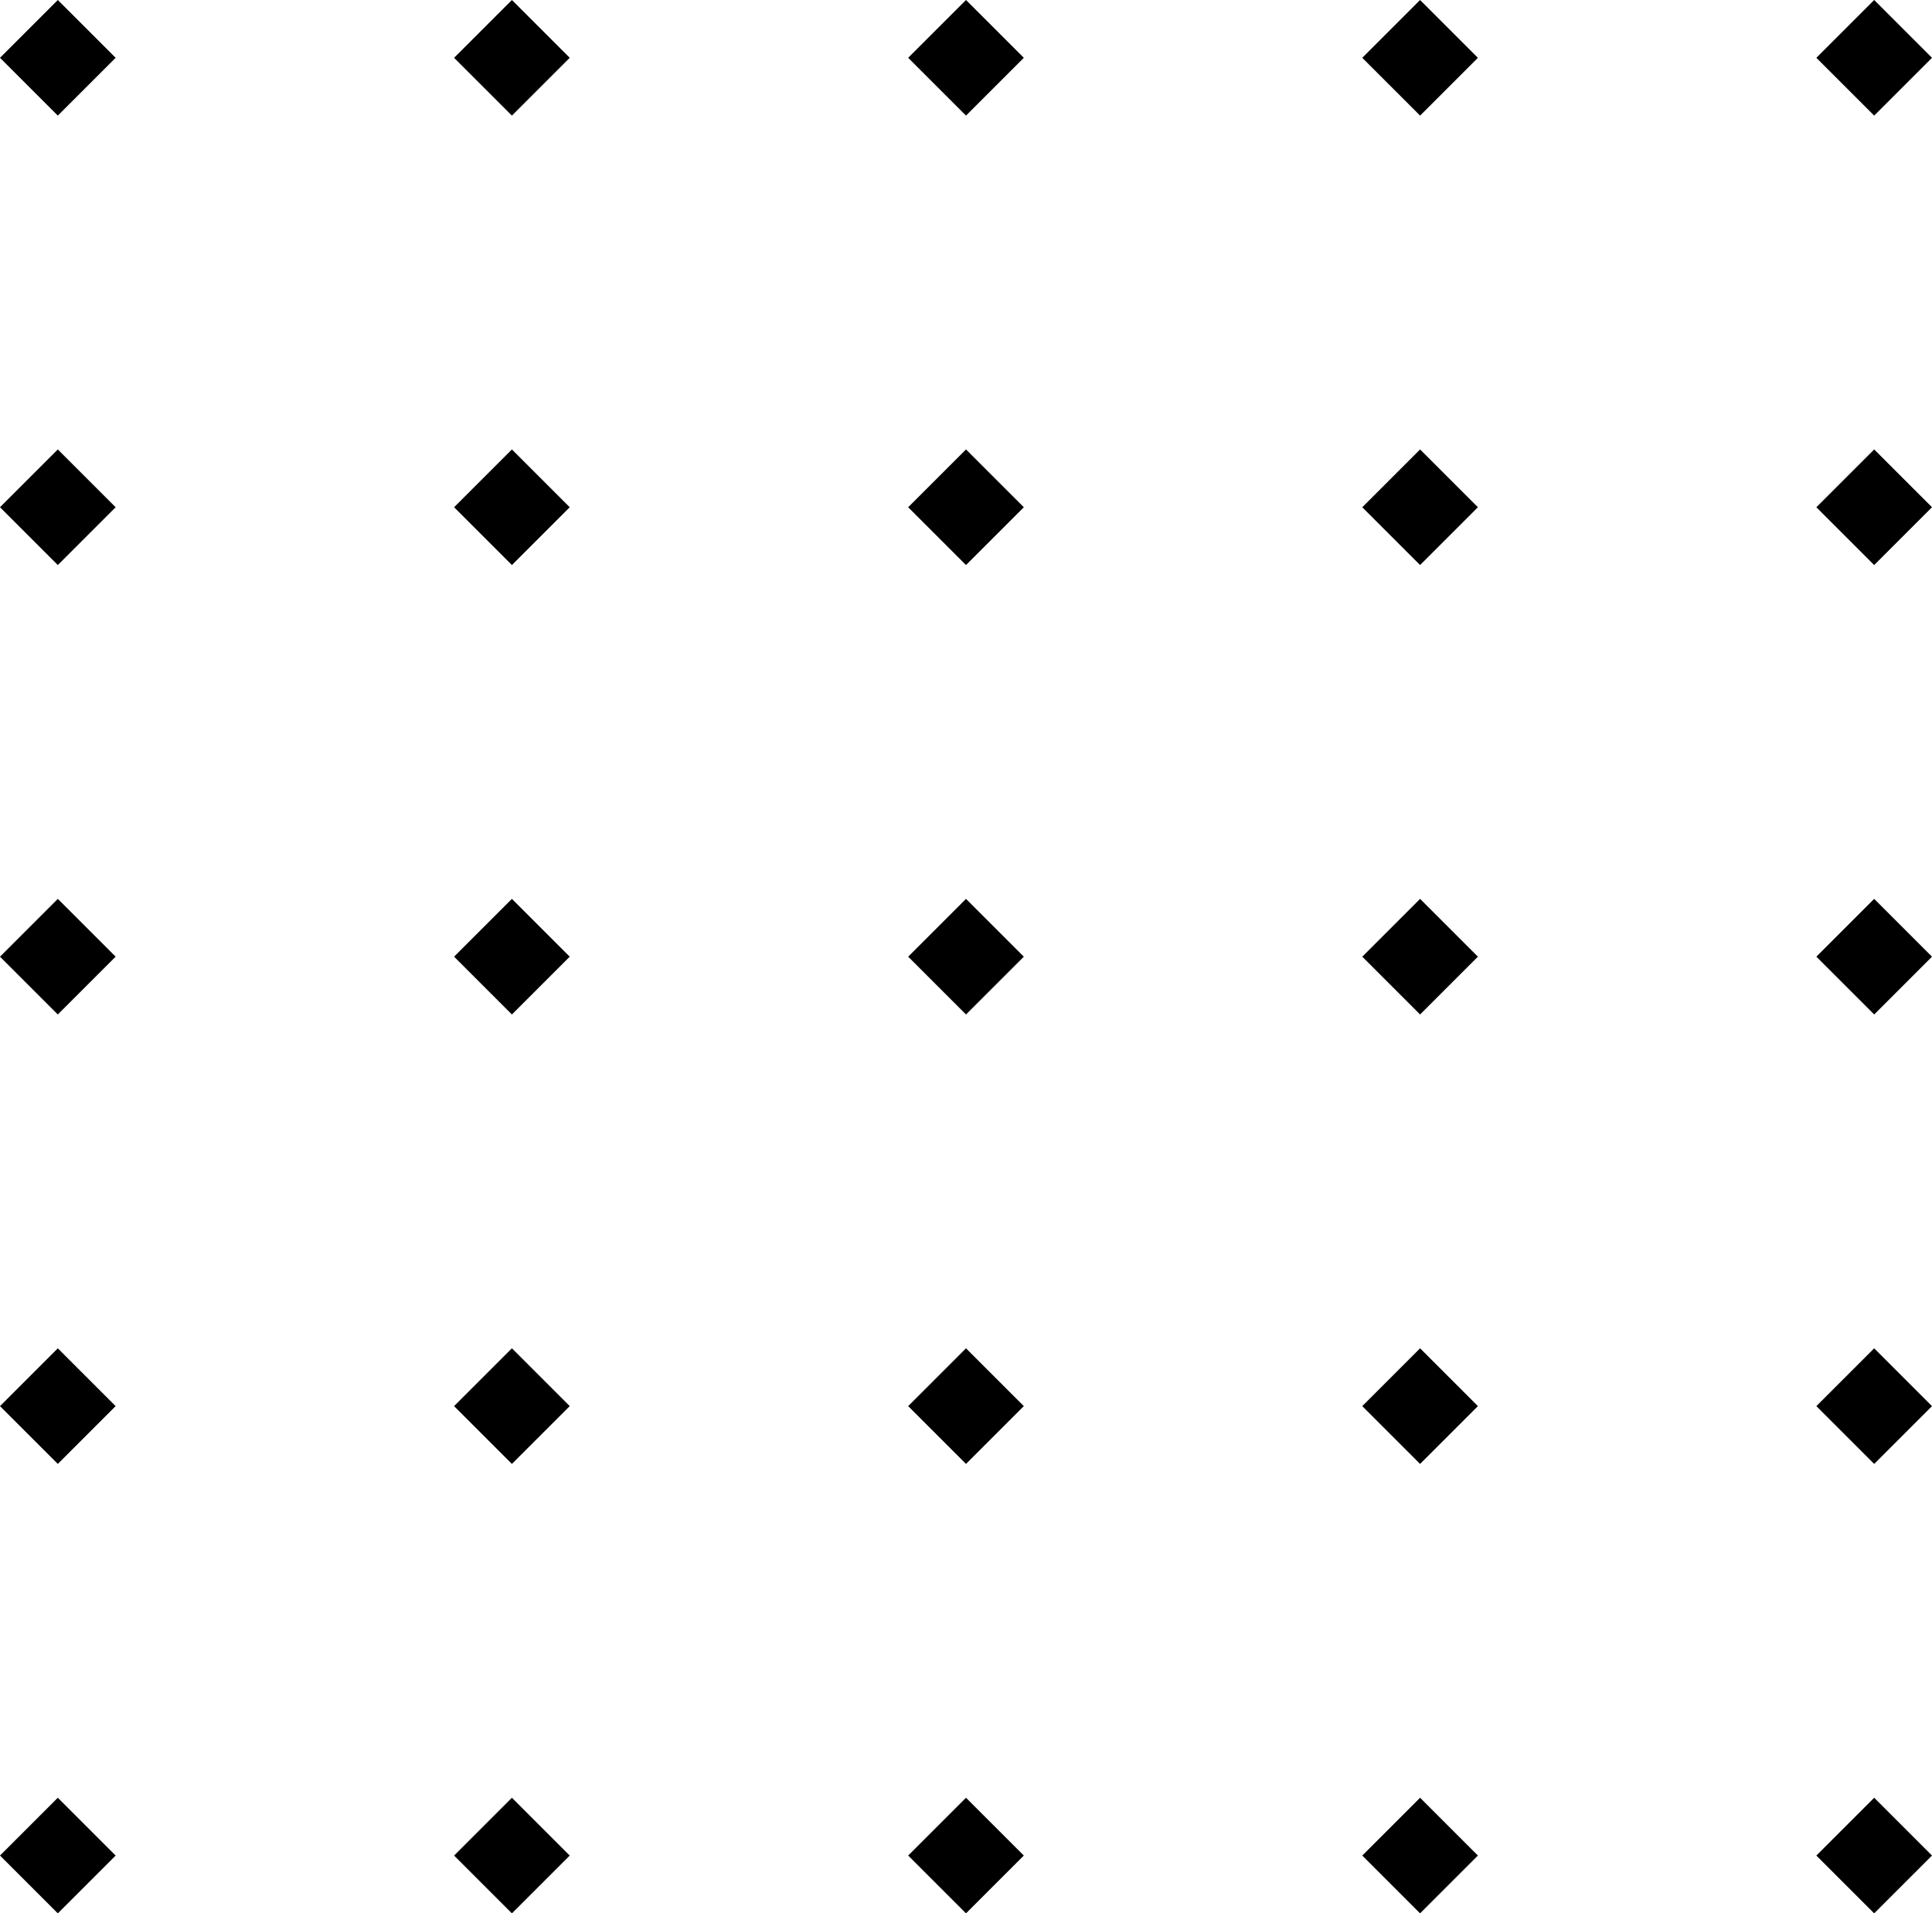 <?xml version="1.0" encoding="UTF-8"?><svg xmlns="http://www.w3.org/2000/svg" xmlns:xlink="http://www.w3.org/1999/xlink" height="294.6" preserveAspectRatio="xMidYMid meet" version="1.0" viewBox="0.0 0.0 297.4 294.6" width="297.4" zoomAndPan="magnify"><g id="change1_1"><path d="M8.9,17.8L0,8.9L8.9,0l8.9,8.9L8.9,17.8z M87.7,8.9L78.8,0l-8.9,8.9l8.9,8.9L87.7,8.9z M157.6,8.9L148.7,0l-8.9,8.9l8.9,8.9 L157.6,8.9z M227.5,8.9L218.6,0l-8.9,8.9l8.9,8.9L227.5,8.9z M297.4,8.9L288.5,0l-8.9,8.9l8.9,8.9L297.4,8.9z M17.8,78.1l-8.9-8.9 L0,78.1L8.9,87L17.8,78.1z M87.7,78.1l-8.9-8.9l-8.9,8.9l8.9,8.9L87.7,78.1z M157.6,78.1l-8.9-8.9l-8.9,8.9l8.9,8.9L157.6,78.1z M227.5,78.1l-8.9-8.9l-8.9,8.9l8.9,8.9L227.5,78.1z M297.4,78.1l-8.9-8.9l-8.9,8.9l8.9,8.9L297.4,78.1z M17.8,147.3l-8.9-8.9 L0,147.3l8.9,8.9L17.8,147.3z M87.7,147.3l-8.9-8.9l-8.9,8.9l8.9,8.9L87.7,147.3z M157.6,147.3l-8.9-8.9l-8.9,8.9l8.9,8.9 L157.6,147.3z M227.5,147.3l-8.9-8.9l-8.9,8.9l8.9,8.9L227.5,147.3z M297.4,147.3l-8.9-8.9l-8.9,8.9l8.9,8.9L297.4,147.3z M17.8,216.5l-8.9-8.9L0,216.5l8.9,8.9L17.8,216.5z M87.7,216.5l-8.9-8.9l-8.9,8.9l8.9,8.9L87.7,216.5z M157.6,216.5l-8.9-8.9 l-8.9,8.9l8.9,8.9L157.6,216.5z M227.5,216.5l-8.9-8.9l-8.9,8.9l8.9,8.9L227.5,216.5z M297.4,216.5l-8.9-8.9l-8.9,8.9l8.9,8.9 L297.4,216.5z M17.8,285.7l-8.9-8.9L0,285.7l8.9,8.9L17.8,285.7z M87.7,285.7l-8.9-8.9l-8.9,8.9l8.9,8.9L87.7,285.7z M157.6,285.7 l-8.9-8.9l-8.9,8.9l8.9,8.9L157.6,285.7z M227.5,285.7l-8.9-8.9l-8.9,8.9l8.9,8.9L227.5,285.7z M297.4,285.7l-8.9-8.9l-8.9,8.9 l8.9,8.9L297.4,285.7z" fill="inherit"/></g></svg>
